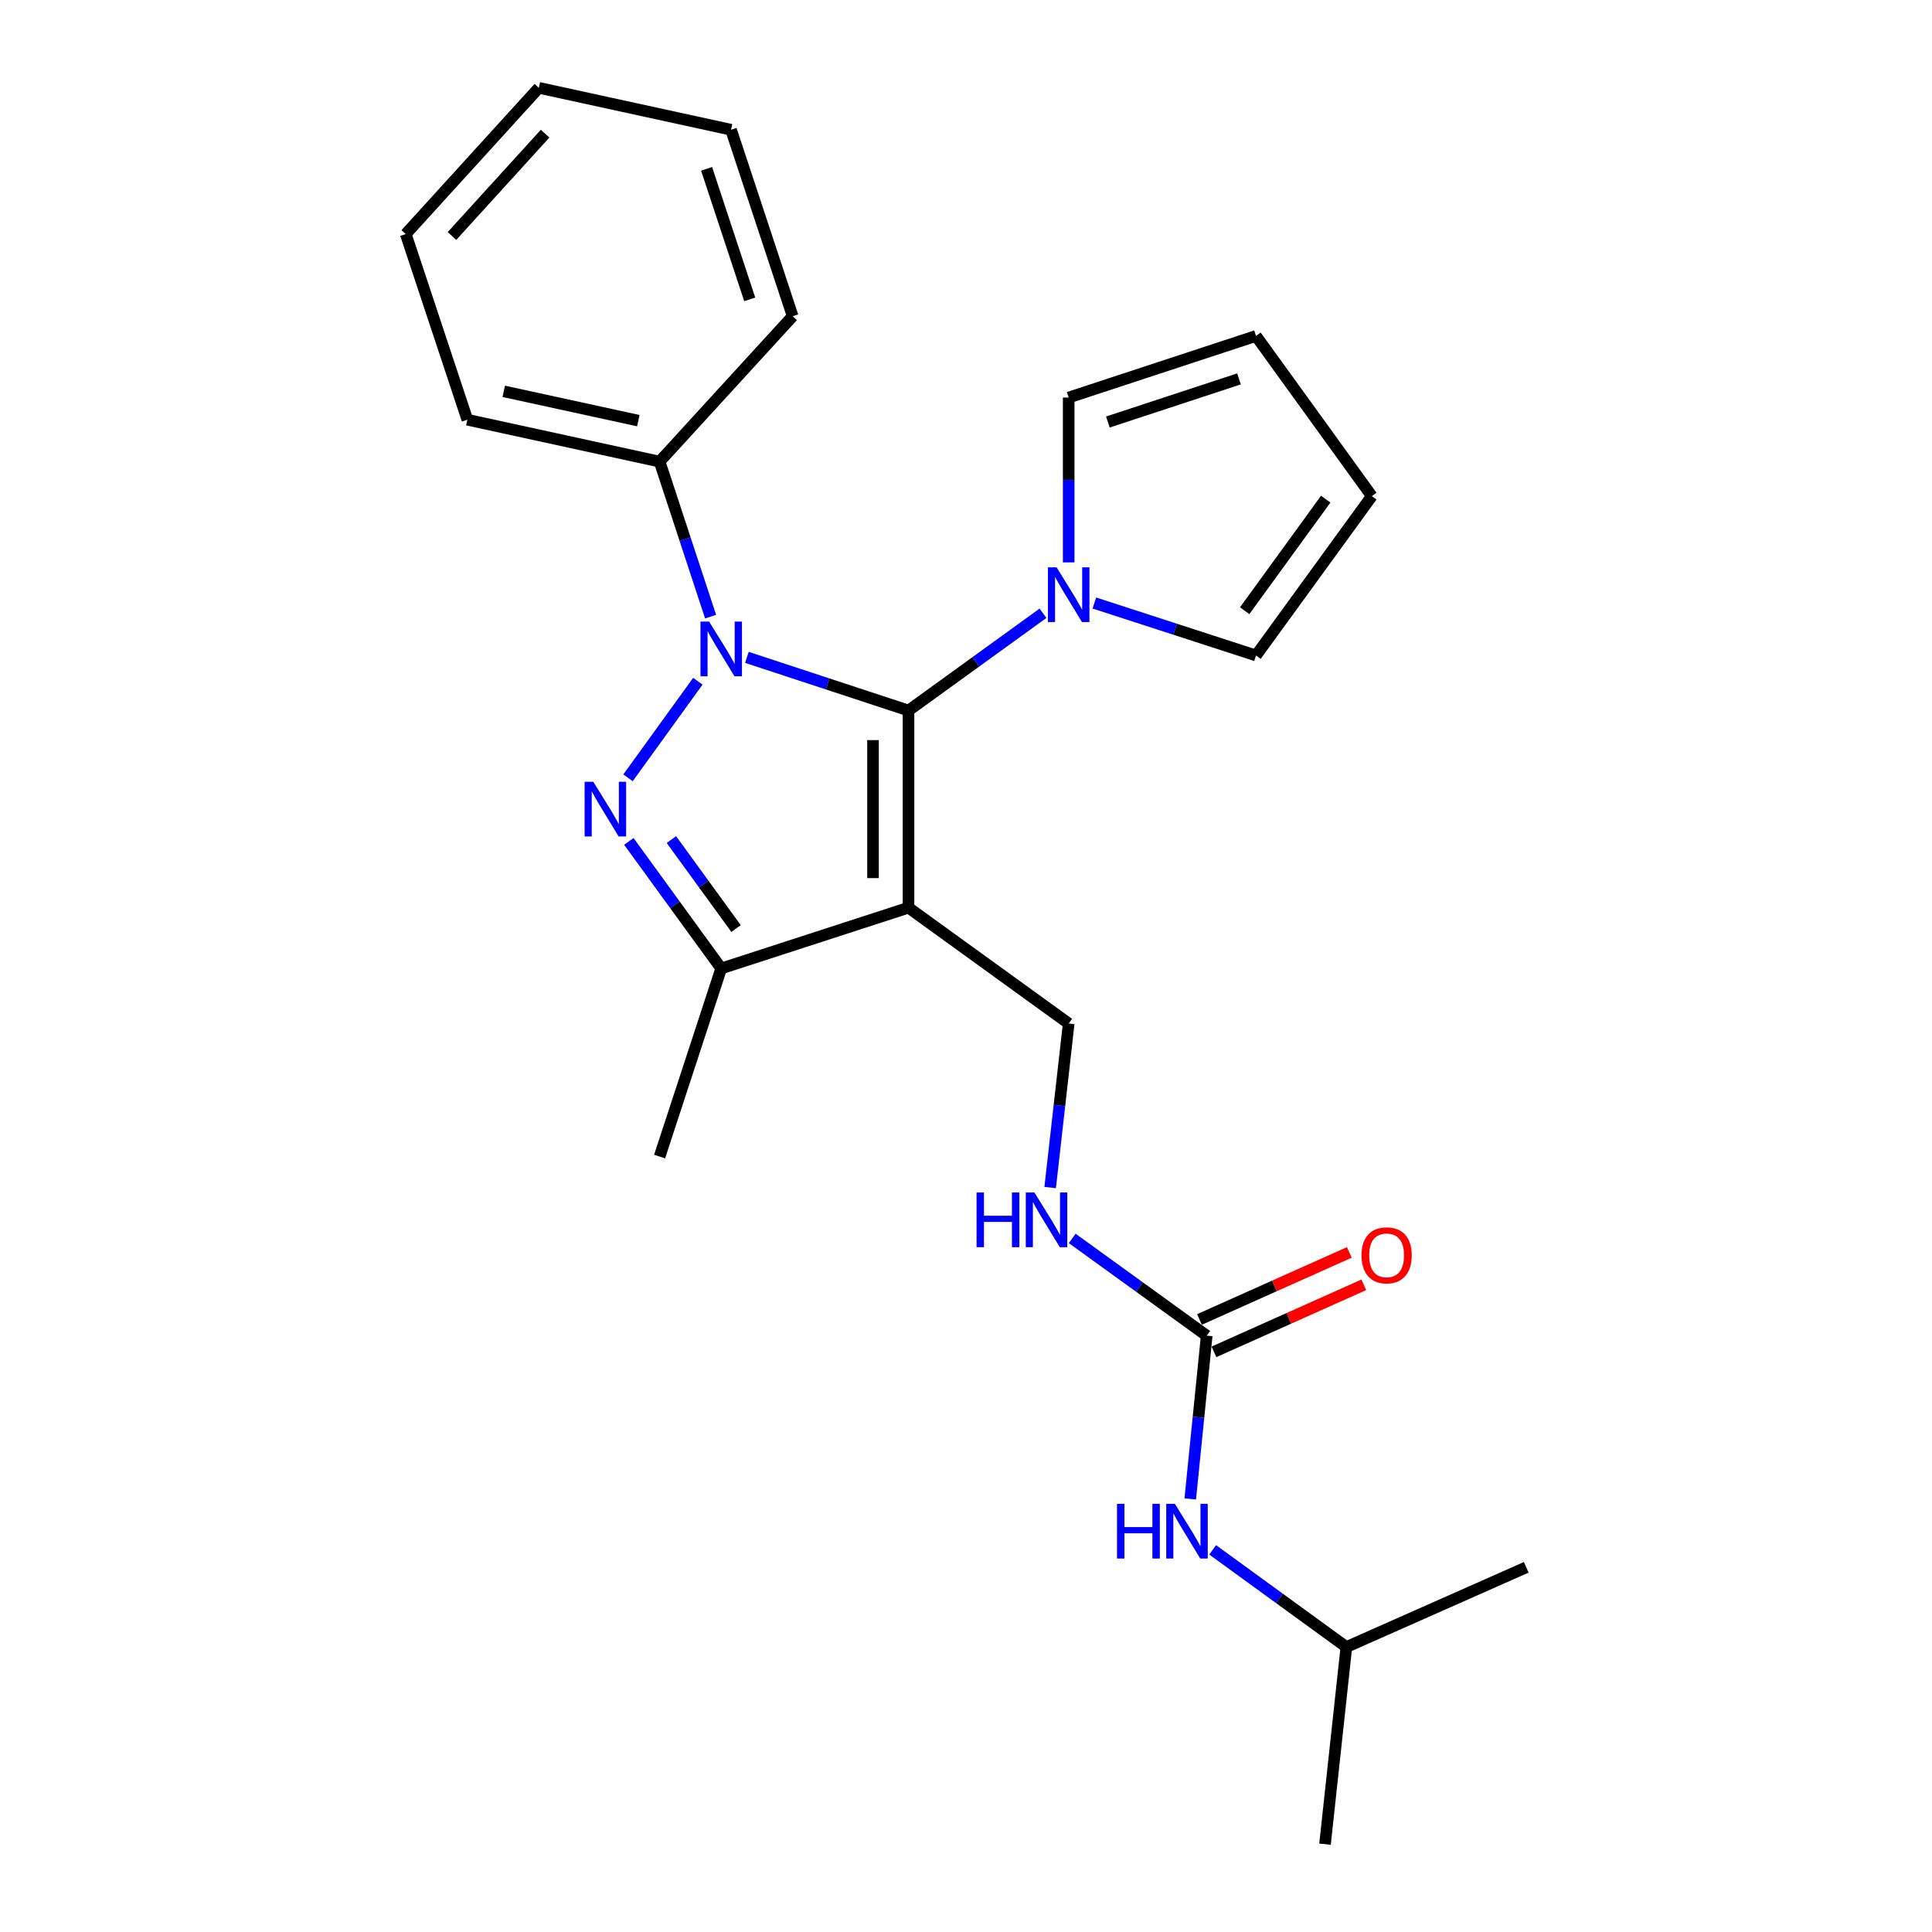 <?xml version='1.0' encoding='iso-8859-1'?>
<svg version='1.1' baseProfile='full'
              xmlns='http://www.w3.org/2000/svg'
                      xmlns:rdkit='http://www.rdkit.org/xml'
                      xmlns:xlink='http://www.w3.org/1999/xlink'
                  xml:space='preserve'
width='1000px' height='1000px' viewBox='0 0 1000 1000'>
<!-- END OF HEADER -->
<rect style='opacity:1.0;fill:#FFFFFF;stroke:none' width='1000' height='1000' x='0' y='0'> </rect>
<path class='bond-0' d='M 386.589,340.256 L 428.415,354.011' style='fill:none;fill-rule:evenodd;stroke:#0000FF;stroke-width:6px;stroke-linecap:butt;stroke-linejoin:miter;stroke-opacity:1' />
<path class='bond-0' d='M 428.415,354.011 L 470.241,367.767' style='fill:none;fill-rule:evenodd;stroke:#000000;stroke-width:6px;stroke-linecap:butt;stroke-linejoin:miter;stroke-opacity:1' />
<path class='bond-1' d='M 361.208,352.602 L 325.057,402.592' style='fill:none;fill-rule:evenodd;stroke:#0000FF;stroke-width:6px;stroke-linecap:butt;stroke-linejoin:miter;stroke-opacity:1' />
<path class='bond-7' d='M 367.801,319.173 L 354.603,279.052' style='fill:none;fill-rule:evenodd;stroke:#0000FF;stroke-width:6px;stroke-linecap:butt;stroke-linejoin:miter;stroke-opacity:1' />
<path class='bond-7' d='M 354.603,279.052 L 341.406,238.932' style='fill:none;fill-rule:evenodd;stroke:#000000;stroke-width:6px;stroke-linecap:butt;stroke-linejoin:miter;stroke-opacity:1' />
<path class='bond-2' d='M 470.241,367.767 L 470.241,469.812' style='fill:none;fill-rule:evenodd;stroke:#000000;stroke-width:6px;stroke-linecap:butt;stroke-linejoin:miter;stroke-opacity:1' />
<path class='bond-2' d='M 451.871,383.073 L 451.871,454.505' style='fill:none;fill-rule:evenodd;stroke:#000000;stroke-width:6px;stroke-linecap:butt;stroke-linejoin:miter;stroke-opacity:1' />
<path class='bond-4' d='M 470.241,367.767 L 505.047,342.596' style='fill:none;fill-rule:evenodd;stroke:#000000;stroke-width:6px;stroke-linecap:butt;stroke-linejoin:miter;stroke-opacity:1' />
<path class='bond-4' d='M 505.047,342.596 L 539.853,317.426' style='fill:none;fill-rule:evenodd;stroke:#0000FF;stroke-width:6px;stroke-linecap:butt;stroke-linejoin:miter;stroke-opacity:1' />
<path class='bond-3' d='M 325.487,435.504 L 349.392,468.39' style='fill:none;fill-rule:evenodd;stroke:#0000FF;stroke-width:6px;stroke-linecap:butt;stroke-linejoin:miter;stroke-opacity:1' />
<path class='bond-3' d='M 349.392,468.39 L 373.298,501.276' style='fill:none;fill-rule:evenodd;stroke:#000000;stroke-width:6px;stroke-linecap:butt;stroke-linejoin:miter;stroke-opacity:1' />
<path class='bond-3' d='M 347.517,434.568 L 364.251,457.588' style='fill:none;fill-rule:evenodd;stroke:#0000FF;stroke-width:6px;stroke-linecap:butt;stroke-linejoin:miter;stroke-opacity:1' />
<path class='bond-3' d='M 364.251,457.588 L 380.985,480.609' style='fill:none;fill-rule:evenodd;stroke:#000000;stroke-width:6px;stroke-linecap:butt;stroke-linejoin:miter;stroke-opacity:1' />
<path class='bond-6' d='M 470.241,469.812 L 553.151,529.77' style='fill:none;fill-rule:evenodd;stroke:#000000;stroke-width:6px;stroke-linecap:butt;stroke-linejoin:miter;stroke-opacity:1' />
<path class='bond-24' d='M 470.241,469.812 L 373.298,501.276' style='fill:none;fill-rule:evenodd;stroke:#000000;stroke-width:6px;stroke-linecap:butt;stroke-linejoin:miter;stroke-opacity:1' />
<path class='bond-15' d='M 373.298,501.276 L 341.406,598.647' style='fill:none;fill-rule:evenodd;stroke:#000000;stroke-width:6px;stroke-linecap:butt;stroke-linejoin:miter;stroke-opacity:1' />
<path class='bond-10' d='M 553.151,291.098 L 553.151,248.431' style='fill:none;fill-rule:evenodd;stroke:#0000FF;stroke-width:6px;stroke-linecap:butt;stroke-linejoin:miter;stroke-opacity:1' />
<path class='bond-10' d='M 553.151,248.431 L 553.151,205.763' style='fill:none;fill-rule:evenodd;stroke:#000000;stroke-width:6px;stroke-linecap:butt;stroke-linejoin:miter;stroke-opacity:1' />
<path class='bond-11' d='M 566.439,312.121 L 608.271,325.697' style='fill:none;fill-rule:evenodd;stroke:#0000FF;stroke-width:6px;stroke-linecap:butt;stroke-linejoin:miter;stroke-opacity:1' />
<path class='bond-11' d='M 608.271,325.697 L 650.103,339.273' style='fill:none;fill-rule:evenodd;stroke:#000000;stroke-width:6px;stroke-linecap:butt;stroke-linejoin:miter;stroke-opacity:1' />
<path class='bond-5' d='M 624.589,691.334 L 589.783,666.168' style='fill:none;fill-rule:evenodd;stroke:#000000;stroke-width:6px;stroke-linecap:butt;stroke-linejoin:miter;stroke-opacity:1' />
<path class='bond-5' d='M 589.783,666.168 L 554.977,641.001' style='fill:none;fill-rule:evenodd;stroke:#0000FF;stroke-width:6px;stroke-linecap:butt;stroke-linejoin:miter;stroke-opacity:1' />
<path class='bond-9' d='M 624.589,691.334 L 620.329,733.587' style='fill:none;fill-rule:evenodd;stroke:#000000;stroke-width:6px;stroke-linecap:butt;stroke-linejoin:miter;stroke-opacity:1' />
<path class='bond-9' d='M 620.329,733.587 L 616.068,775.839' style='fill:none;fill-rule:evenodd;stroke:#0000FF;stroke-width:6px;stroke-linecap:butt;stroke-linejoin:miter;stroke-opacity:1' />
<path class='bond-12' d='M 628.34,699.718 L 667.128,682.367' style='fill:none;fill-rule:evenodd;stroke:#000000;stroke-width:6px;stroke-linecap:butt;stroke-linejoin:miter;stroke-opacity:1' />
<path class='bond-12' d='M 667.128,682.367 L 705.915,665.015' style='fill:none;fill-rule:evenodd;stroke:#FF0000;stroke-width:6px;stroke-linecap:butt;stroke-linejoin:miter;stroke-opacity:1' />
<path class='bond-12' d='M 620.839,682.95 L 659.626,665.598' style='fill:none;fill-rule:evenodd;stroke:#000000;stroke-width:6px;stroke-linecap:butt;stroke-linejoin:miter;stroke-opacity:1' />
<path class='bond-12' d='M 659.626,665.598 L 698.414,648.247' style='fill:none;fill-rule:evenodd;stroke:#FF0000;stroke-width:6px;stroke-linecap:butt;stroke-linejoin:miter;stroke-opacity:1' />
<path class='bond-8' d='M 553.151,529.77 L 548.359,572.22' style='fill:none;fill-rule:evenodd;stroke:#000000;stroke-width:6px;stroke-linecap:butt;stroke-linejoin:miter;stroke-opacity:1' />
<path class='bond-8' d='M 548.359,572.22 L 543.567,614.67' style='fill:none;fill-rule:evenodd;stroke:#0000FF;stroke-width:6px;stroke-linecap:butt;stroke-linejoin:miter;stroke-opacity:1' />
<path class='bond-17' d='M 341.406,238.932 L 241.901,217.245' style='fill:none;fill-rule:evenodd;stroke:#000000;stroke-width:6px;stroke-linecap:butt;stroke-linejoin:miter;stroke-opacity:1' />
<path class='bond-17' d='M 330.392,217.73 L 260.739,202.549' style='fill:none;fill-rule:evenodd;stroke:#000000;stroke-width:6px;stroke-linecap:butt;stroke-linejoin:miter;stroke-opacity:1' />
<path class='bond-18' d='M 341.406,238.932 L 410.283,163.666' style='fill:none;fill-rule:evenodd;stroke:#000000;stroke-width:6px;stroke-linecap:butt;stroke-linejoin:miter;stroke-opacity:1' />
<path class='bond-16' d='M 627.673,802.202 L 662.274,827.351' style='fill:none;fill-rule:evenodd;stroke:#0000FF;stroke-width:6px;stroke-linecap:butt;stroke-linejoin:miter;stroke-opacity:1' />
<path class='bond-16' d='M 662.274,827.351 L 696.875,852.5' style='fill:none;fill-rule:evenodd;stroke:#000000;stroke-width:6px;stroke-linecap:butt;stroke-linejoin:miter;stroke-opacity:1' />
<path class='bond-13' d='M 553.151,205.763 L 650.103,173.881' style='fill:none;fill-rule:evenodd;stroke:#000000;stroke-width:6px;stroke-linecap:butt;stroke-linejoin:miter;stroke-opacity:1' />
<path class='bond-13' d='M 573.432,218.432 L 641.299,196.114' style='fill:none;fill-rule:evenodd;stroke:#000000;stroke-width:6px;stroke-linecap:butt;stroke-linejoin:miter;stroke-opacity:1' />
<path class='bond-14' d='M 650.103,339.273 L 710.051,256.791' style='fill:none;fill-rule:evenodd;stroke:#000000;stroke-width:6px;stroke-linecap:butt;stroke-linejoin:miter;stroke-opacity:1' />
<path class='bond-14' d='M 644.236,316.1 L 686.199,258.363' style='fill:none;fill-rule:evenodd;stroke:#000000;stroke-width:6px;stroke-linecap:butt;stroke-linejoin:miter;stroke-opacity:1' />
<path class='bond-26' d='M 650.103,173.881 L 710.051,256.791' style='fill:none;fill-rule:evenodd;stroke:#000000;stroke-width:6px;stroke-linecap:butt;stroke-linejoin:miter;stroke-opacity:1' />
<path class='bond-19' d='M 696.875,852.5 L 789.981,811.249' style='fill:none;fill-rule:evenodd;stroke:#000000;stroke-width:6px;stroke-linecap:butt;stroke-linejoin:miter;stroke-opacity:1' />
<path class='bond-20' d='M 696.875,852.5 L 685.823,954.545' style='fill:none;fill-rule:evenodd;stroke:#000000;stroke-width:6px;stroke-linecap:butt;stroke-linejoin:miter;stroke-opacity:1' />
<path class='bond-22' d='M 241.901,217.245 L 210.019,121.149' style='fill:none;fill-rule:evenodd;stroke:#000000;stroke-width:6px;stroke-linecap:butt;stroke-linejoin:miter;stroke-opacity:1' />
<path class='bond-21' d='M 410.283,163.666 L 378.391,67.152' style='fill:none;fill-rule:evenodd;stroke:#000000;stroke-width:6px;stroke-linecap:butt;stroke-linejoin:miter;stroke-opacity:1' />
<path class='bond-21' d='M 388.057,154.952 L 365.732,87.392' style='fill:none;fill-rule:evenodd;stroke:#000000;stroke-width:6px;stroke-linecap:butt;stroke-linejoin:miter;stroke-opacity:1' />
<path class='bond-23' d='M 378.391,67.152 L 278.897,45.455' style='fill:none;fill-rule:evenodd;stroke:#000000;stroke-width:6px;stroke-linecap:butt;stroke-linejoin:miter;stroke-opacity:1' />
<path class='bond-25' d='M 210.019,121.149 L 278.897,45.455' style='fill:none;fill-rule:evenodd;stroke:#000000;stroke-width:6px;stroke-linecap:butt;stroke-linejoin:miter;stroke-opacity:1' />
<path class='bond-25' d='M 233.938,122.158 L 282.152,69.172' style='fill:none;fill-rule:evenodd;stroke:#000000;stroke-width:6px;stroke-linecap:butt;stroke-linejoin:miter;stroke-opacity:1' />
<path  class='atom-0' d='M 367.038 321.724
L 376.318 336.724
Q 377.238 338.204, 378.718 340.884
Q 380.198 343.564, 380.278 343.724
L 380.278 321.724
L 384.038 321.724
L 384.038 350.044
L 380.158 350.044
L 370.198 333.644
Q 369.038 331.724, 367.798 329.524
Q 366.598 327.324, 366.238 326.644
L 366.238 350.044
L 362.558 350.044
L 362.558 321.724
L 367.038 321.724
' fill='#0000FF'/>
<path  class='atom-2' d='M 307.08 404.634
L 316.36 419.634
Q 317.28 421.114, 318.76 423.794
Q 320.24 426.474, 320.32 426.634
L 320.32 404.634
L 324.08 404.634
L 324.08 432.954
L 320.2 432.954
L 310.24 416.554
Q 309.08 414.634, 307.84 412.434
Q 306.64 410.234, 306.28 409.554
L 306.28 432.954
L 302.6 432.954
L 302.6 404.634
L 307.08 404.634
' fill='#0000FF'/>
<path  class='atom-5' d='M 546.891 293.649
L 556.171 308.649
Q 557.091 310.129, 558.571 312.809
Q 560.051 315.489, 560.131 315.649
L 560.131 293.649
L 563.891 293.649
L 563.891 321.969
L 560.011 321.969
L 550.051 305.569
Q 548.891 303.649, 547.651 301.449
Q 546.451 299.249, 546.091 298.569
L 546.091 321.969
L 542.411 321.969
L 542.411 293.649
L 546.891 293.649
' fill='#0000FF'/>
<path  class='atom-9' d='M 505.46 617.226
L 509.3 617.226
L 509.3 629.266
L 523.78 629.266
L 523.78 617.226
L 527.62 617.226
L 527.62 645.546
L 523.78 645.546
L 523.78 632.466
L 509.3 632.466
L 509.3 645.546
L 505.46 645.546
L 505.46 617.226
' fill='#0000FF'/>
<path  class='atom-9' d='M 535.42 617.226
L 544.7 632.226
Q 545.62 633.706, 547.1 636.386
Q 548.58 639.066, 548.66 639.226
L 548.66 617.226
L 552.42 617.226
L 552.42 645.546
L 548.54 645.546
L 538.58 629.146
Q 537.42 627.226, 536.18 625.026
Q 534.98 622.826, 534.62 622.146
L 534.62 645.546
L 530.94 645.546
L 530.94 617.226
L 535.42 617.226
' fill='#0000FF'/>
<path  class='atom-10' d='M 578.164 778.382
L 582.004 778.382
L 582.004 790.422
L 596.484 790.422
L 596.484 778.382
L 600.324 778.382
L 600.324 806.702
L 596.484 806.702
L 596.484 793.622
L 582.004 793.622
L 582.004 806.702
L 578.164 806.702
L 578.164 778.382
' fill='#0000FF'/>
<path  class='atom-10' d='M 608.124 778.382
L 617.404 793.382
Q 618.324 794.862, 619.804 797.542
Q 621.284 800.222, 621.364 800.382
L 621.364 778.382
L 625.124 778.382
L 625.124 806.702
L 621.244 806.702
L 611.284 790.302
Q 610.124 788.382, 608.884 786.182
Q 607.684 783.982, 607.324 783.302
L 607.324 806.702
L 603.644 806.702
L 603.644 778.382
L 608.124 778.382
' fill='#0000FF'/>
<path  class='atom-13' d='M 704.715 649.755
Q 704.715 642.955, 708.075 639.155
Q 711.435 635.355, 717.715 635.355
Q 723.995 635.355, 727.355 639.155
Q 730.715 642.955, 730.715 649.755
Q 730.715 656.635, 727.315 660.555
Q 723.915 664.435, 717.715 664.435
Q 711.475 664.435, 708.075 660.555
Q 704.715 656.675, 704.715 649.755
M 717.715 661.235
Q 722.035 661.235, 724.355 658.355
Q 726.715 655.435, 726.715 649.755
Q 726.715 644.195, 724.355 641.395
Q 722.035 638.555, 717.715 638.555
Q 713.395 638.555, 711.035 641.355
Q 708.715 644.155, 708.715 649.755
Q 708.715 655.475, 711.035 658.355
Q 713.395 661.235, 717.715 661.235
' fill='#FF0000'/>
</svg>
